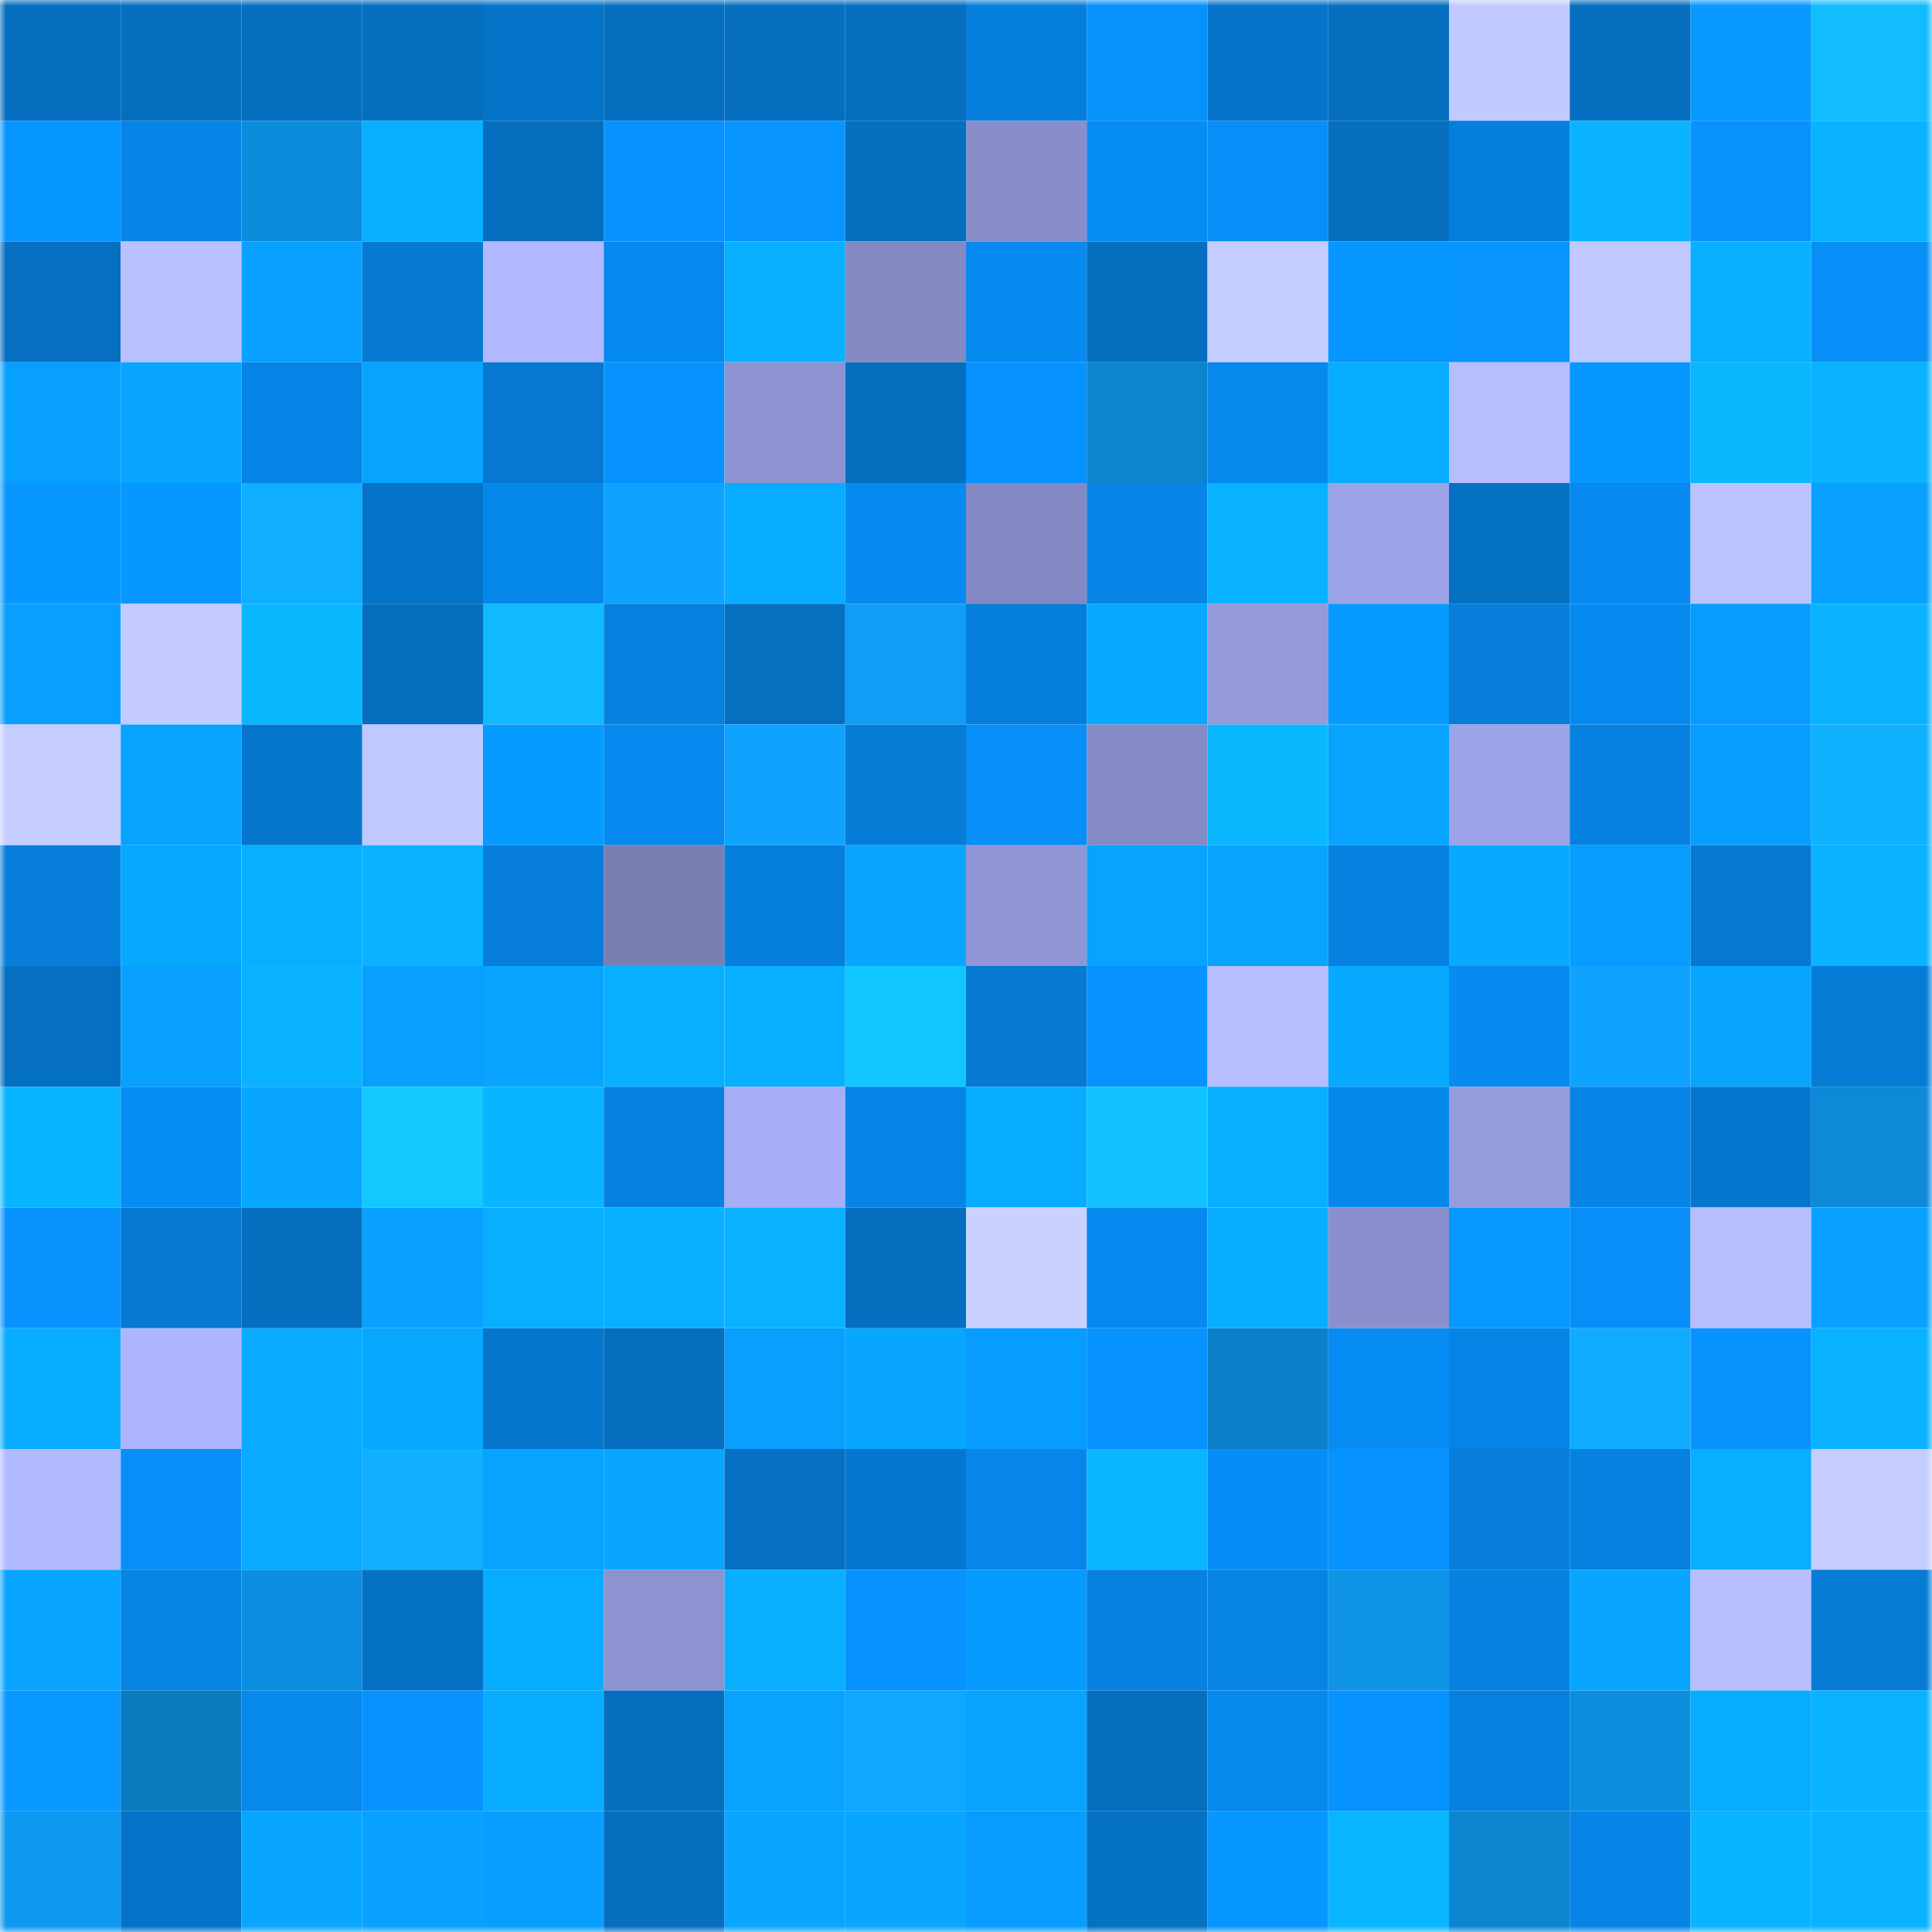<svg viewBox="0 0 160 160" fill="none" role="img" xmlns="http://www.w3.org/2000/svg" width="240" height="240" name="ens%2Cjamesford.eth"><mask id="644865816" mask-type="alpha" maskUnits="userSpaceOnUse" x="0" y="0" width="160" height="160"><rect width="160" height="160" fill="#FFFFFF"></rect></mask><g mask="url(#644865816)"><rect x="0" y="0" width="10" height="10" fill="#056ebf"></rect><rect x="10" y="0" width="10" height="10" fill="#056ebf"></rect><rect x="20" y="0" width="10" height="10" fill="#056ebf"></rect><rect x="30" y="0" width="10" height="10" fill="#056ebf"></rect><rect x="40" y="0" width="10" height="10" fill="#0573c7"></rect><rect x="50" y="0" width="10" height="10" fill="#056ebf"></rect><rect x="60" y="0" width="10" height="10" fill="#056ebf"></rect><rect x="70" y="0" width="10" height="10" fill="#056ebf"></rect><rect x="80" y="0" width="10" height="10" fill="#067fdc"></rect><rect x="90" y="0" width="10" height="10" fill="#0791fb"></rect><rect x="100" y="0" width="10" height="10" fill="#0674ca"></rect><rect x="110" y="0" width="10" height="10" fill="#056ebf"></rect><rect x="120" y="0" width="10" height="10" fill="#c1caff"></rect><rect x="130" y="0" width="10" height="10" fill="#056ebf"></rect><rect x="140" y="0" width="10" height="10" fill="#0799ff"></rect><rect x="150" y="0" width="10" height="10" fill="#11bcff"></rect><rect x="0" y="10" width="10" height="10" fill="#0795ff"></rect><rect x="10" y="10" width="10" height="10" fill="#0685e7"></rect><rect x="20" y="10" width="10" height="10" fill="#0d8cdc"></rect><rect x="30" y="10" width="10" height="10" fill="#08afff"></rect><rect x="40" y="10" width="10" height="10" fill="#056ebf"></rect><rect x="50" y="10" width="10" height="10" fill="#0793ff"></rect><rect x="60" y="10" width="10" height="10" fill="#0794ff"></rect><rect x="70" y="10" width="10" height="10" fill="#056ebf"></rect><rect x="80" y="10" width="10" height="10" fill="#888ec9"></rect><rect x="90" y="10" width="10" height="10" fill="#078cf3"></rect><rect x="100" y="10" width="10" height="10" fill="#078ef7"></rect><rect x="110" y="10" width="10" height="10" fill="#056ebf"></rect><rect x="120" y="10" width="10" height="10" fill="#067edb"></rect><rect x="130" y="10" width="10" height="10" fill="#09b3ff"></rect><rect x="140" y="10" width="10" height="10" fill="#0792fd"></rect><rect x="150" y="10" width="10" height="10" fill="#09b3ff"></rect><rect x="0" y="20" width="10" height="10" fill="#056fc1"></rect><rect x="10" y="20" width="10" height="10" fill="#b8c0ff"></rect><rect x="20" y="20" width="10" height="10" fill="#08a1ff"></rect><rect x="30" y="20" width="10" height="10" fill="#067ad3"></rect><rect x="40" y="20" width="10" height="10" fill="#b1b8ff"></rect><rect x="50" y="20" width="10" height="10" fill="#078aef"></rect><rect x="60" y="20" width="10" height="10" fill="#08b0ff"></rect><rect x="70" y="20" width="10" height="10" fill="#8389c1"></rect><rect x="80" y="20" width="10" height="10" fill="#078af0"></rect><rect x="90" y="20" width="10" height="10" fill="#056ebf"></rect><rect x="100" y="20" width="10" height="10" fill="#c4cdff"></rect><rect x="110" y="20" width="10" height="10" fill="#0795ff"></rect><rect x="120" y="20" width="10" height="10" fill="#0794ff"></rect><rect x="130" y="20" width="10" height="10" fill="#bfc8ff"></rect><rect x="140" y="20" width="10" height="10" fill="#08b0ff"></rect><rect x="150" y="20" width="10" height="10" fill="#078ff7"></rect><rect x="0" y="30" width="10" height="10" fill="#08a0ff"></rect><rect x="10" y="30" width="10" height="10" fill="#08a6ff"></rect><rect x="20" y="30" width="10" height="10" fill="#0684e5"></rect><rect x="30" y="30" width="10" height="10" fill="#08a3ff"></rect><rect x="40" y="30" width="10" height="10" fill="#0678d1"></rect><rect x="50" y="30" width="10" height="10" fill="#0793ff"></rect><rect x="60" y="30" width="10" height="10" fill="#8d93d1"></rect><rect x="70" y="30" width="10" height="10" fill="#056ebf"></rect><rect x="80" y="30" width="10" height="10" fill="#0793ff"></rect><rect x="90" y="30" width="10" height="10" fill="#0c84cf"></rect><rect x="100" y="30" width="10" height="10" fill="#0688ec"></rect><rect x="110" y="30" width="10" height="10" fill="#08adff"></rect><rect x="120" y="30" width="10" height="10" fill="#b6beff"></rect><rect x="130" y="30" width="10" height="10" fill="#0798ff"></rect><rect x="140" y="30" width="10" height="10" fill="#09b7ff"></rect><rect x="150" y="30" width="10" height="10" fill="#09b3ff"></rect><rect x="0" y="40" width="10" height="10" fill="#0797ff"></rect><rect x="10" y="40" width="10" height="10" fill="#0798ff"></rect><rect x="20" y="40" width="10" height="10" fill="#10aeff"></rect><rect x="30" y="40" width="10" height="10" fill="#0573c7"></rect><rect x="40" y="40" width="10" height="10" fill="#0687ea"></rect><rect x="50" y="40" width="10" height="10" fill="#0fa2ff"></rect><rect x="60" y="40" width="10" height="10" fill="#08adff"></rect><rect x="70" y="40" width="10" height="10" fill="#078aef"></rect><rect x="80" y="40" width="10" height="10" fill="#8389c2"></rect><rect x="90" y="40" width="10" height="10" fill="#0685e7"></rect><rect x="100" y="40" width="10" height="10" fill="#08b2ff"></rect><rect x="110" y="40" width="10" height="10" fill="#9ca3e7"></rect><rect x="120" y="40" width="10" height="10" fill="#0571c3"></rect><rect x="130" y="40" width="10" height="10" fill="#078aef"></rect><rect x="140" y="40" width="10" height="10" fill="#bbc3ff"></rect><rect x="150" y="40" width="10" height="10" fill="#08a1ff"></rect><rect x="0" y="50" width="10" height="10" fill="#089fff"></rect><rect x="10" y="50" width="10" height="10" fill="#c2caff"></rect><rect x="20" y="50" width="10" height="10" fill="#09b7ff"></rect><rect x="30" y="50" width="10" height="10" fill="#056ebf"></rect><rect x="40" y="50" width="10" height="10" fill="#11b9ff"></rect><rect x="50" y="50" width="10" height="10" fill="#0681df"></rect><rect x="60" y="50" width="10" height="10" fill="#056fc0"></rect><rect x="70" y="50" width="10" height="10" fill="#0f9df7"></rect><rect x="80" y="50" width="10" height="10" fill="#067edb"></rect><rect x="90" y="50" width="10" height="10" fill="#08a8ff"></rect><rect x="100" y="50" width="10" height="10" fill="#949ada"></rect><rect x="110" y="50" width="10" height="10" fill="#079aff"></rect><rect x="120" y="50" width="10" height="10" fill="#067eda"></rect><rect x="130" y="50" width="10" height="10" fill="#078aef"></rect><rect x="140" y="50" width="10" height="10" fill="#079cff"></rect><rect x="150" y="50" width="10" height="10" fill="#09b3ff"></rect><rect x="0" y="60" width="10" height="10" fill="#c5cdff"></rect><rect x="10" y="60" width="10" height="10" fill="#08a3ff"></rect><rect x="20" y="60" width="10" height="10" fill="#0676cd"></rect><rect x="30" y="60" width="10" height="10" fill="#bfc8ff"></rect><rect x="40" y="60" width="10" height="10" fill="#079bff"></rect><rect x="50" y="60" width="10" height="10" fill="#078aef"></rect><rect x="60" y="60" width="10" height="10" fill="#0fa2ff"></rect><rect x="70" y="60" width="10" height="10" fill="#067cd7"></rect><rect x="80" y="60" width="10" height="10" fill="#078ef7"></rect><rect x="90" y="60" width="10" height="10" fill="#858bc5"></rect><rect x="100" y="60" width="10" height="10" fill="#09b8ff"></rect><rect x="110" y="60" width="10" height="10" fill="#08a3ff"></rect><rect x="120" y="60" width="10" height="10" fill="#9ca3e7"></rect><rect x="130" y="60" width="10" height="10" fill="#0681df"></rect><rect x="140" y="60" width="10" height="10" fill="#079dff"></rect><rect x="150" y="60" width="10" height="10" fill="#10b1ff"></rect><rect x="0" y="70" width="10" height="10" fill="#067eda"></rect><rect x="10" y="70" width="10" height="10" fill="#08a8ff"></rect><rect x="20" y="70" width="10" height="10" fill="#08afff"></rect><rect x="30" y="70" width="10" height="10" fill="#09b3ff"></rect><rect x="40" y="70" width="10" height="10" fill="#067eda"></rect><rect x="50" y="70" width="10" height="10" fill="#797eb3"></rect><rect x="60" y="70" width="10" height="10" fill="#067edb"></rect><rect x="70" y="70" width="10" height="10" fill="#08a6ff"></rect><rect x="80" y="70" width="10" height="10" fill="#9096d5"></rect><rect x="90" y="70" width="10" height="10" fill="#08a3ff"></rect><rect x="100" y="70" width="10" height="10" fill="#08a4ff"></rect><rect x="110" y="70" width="10" height="10" fill="#0681df"></rect><rect x="120" y="70" width="10" height="10" fill="#08aaff"></rect><rect x="130" y="70" width="10" height="10" fill="#079cff"></rect><rect x="140" y="70" width="10" height="10" fill="#0678d1"></rect><rect x="150" y="70" width="10" height="10" fill="#09b3ff"></rect><rect x="0" y="80" width="10" height="10" fill="#056fc1"></rect><rect x="10" y="80" width="10" height="10" fill="#08a1ff"></rect><rect x="20" y="80" width="10" height="10" fill="#09b3ff"></rect><rect x="30" y="80" width="10" height="10" fill="#089fff"></rect><rect x="40" y="80" width="10" height="10" fill="#08a4ff"></rect><rect x="50" y="80" width="10" height="10" fill="#08afff"></rect><rect x="60" y="80" width="10" height="10" fill="#08afff"></rect><rect x="70" y="80" width="10" height="10" fill="#12c6ff"></rect><rect x="80" y="80" width="10" height="10" fill="#0679d2"></rect><rect x="90" y="80" width="10" height="10" fill="#0793ff"></rect><rect x="100" y="80" width="10" height="10" fill="#b6beff"></rect><rect x="110" y="80" width="10" height="10" fill="#08aaff"></rect><rect x="120" y="80" width="10" height="10" fill="#078bf1"></rect><rect x="130" y="80" width="10" height="10" fill="#0fa2ff"></rect><rect x="140" y="80" width="10" height="10" fill="#08a5ff"></rect><rect x="150" y="80" width="10" height="10" fill="#067cd7"></rect><rect x="0" y="90" width="10" height="10" fill="#09b5ff"></rect><rect x="10" y="90" width="10" height="10" fill="#078cf3"></rect><rect x="20" y="90" width="10" height="10" fill="#08a6ff"></rect><rect x="30" y="90" width="10" height="10" fill="#13c8ff"></rect><rect x="40" y="90" width="10" height="10" fill="#09b5ff"></rect><rect x="50" y="90" width="10" height="10" fill="#0681df"></rect><rect x="60" y="90" width="10" height="10" fill="#a7aef7"></rect><rect x="70" y="90" width="10" height="10" fill="#0685e7"></rect><rect x="80" y="90" width="10" height="10" fill="#08acff"></rect><rect x="90" y="90" width="10" height="10" fill="#12c1ff"></rect><rect x="100" y="90" width="10" height="10" fill="#08afff"></rect><rect x="110" y="90" width="10" height="10" fill="#0688eb"></rect><rect x="120" y="90" width="10" height="10" fill="#969dde"></rect><rect x="130" y="90" width="10" height="10" fill="#0685e7"></rect><rect x="140" y="90" width="10" height="10" fill="#0677cf"></rect><rect x="150" y="90" width="10" height="10" fill="#0d89d7"></rect><rect x="0" y="100" width="10" height="10" fill="#0792fe"></rect><rect x="10" y="100" width="10" height="10" fill="#067ad3"></rect><rect x="20" y="100" width="10" height="10" fill="#056ebf"></rect><rect x="30" y="100" width="10" height="10" fill="#08a1ff"></rect><rect x="40" y="100" width="10" height="10" fill="#08afff"></rect><rect x="50" y="100" width="10" height="10" fill="#08afff"></rect><rect x="60" y="100" width="10" height="10" fill="#09b3ff"></rect><rect x="70" y="100" width="10" height="10" fill="#056ebf"></rect><rect x="80" y="100" width="10" height="10" fill="#c9d2ff"></rect><rect x="90" y="100" width="10" height="10" fill="#078aef"></rect><rect x="100" y="100" width="10" height="10" fill="#08adff"></rect><rect x="110" y="100" width="10" height="10" fill="#8a90cd"></rect><rect x="120" y="100" width="10" height="10" fill="#0799ff"></rect><rect x="130" y="100" width="10" height="10" fill="#078ff7"></rect><rect x="140" y="100" width="10" height="10" fill="#b6beff"></rect><rect x="150" y="100" width="10" height="10" fill="#08a1ff"></rect><rect x="0" y="110" width="10" height="10" fill="#08adff"></rect><rect x="10" y="110" width="10" height="10" fill="#aeb5ff"></rect><rect x="20" y="110" width="10" height="10" fill="#08abff"></rect><rect x="30" y="110" width="10" height="10" fill="#08a8ff"></rect><rect x="40" y="110" width="10" height="10" fill="#0676cc"></rect><rect x="50" y="110" width="10" height="10" fill="#056ebf"></rect><rect x="60" y="110" width="10" height="10" fill="#089fff"></rect><rect x="70" y="110" width="10" height="10" fill="#08a6ff"></rect><rect x="80" y="110" width="10" height="10" fill="#079cff"></rect><rect x="90" y="110" width="10" height="10" fill="#0793ff"></rect><rect x="100" y="110" width="10" height="10" fill="#0c81cb"></rect><rect x="110" y="110" width="10" height="10" fill="#078cf3"></rect><rect x="120" y="110" width="10" height="10" fill="#0684e5"></rect><rect x="130" y="110" width="10" height="10" fill="#10acff"></rect><rect x="140" y="110" width="10" height="10" fill="#0792fd"></rect><rect x="150" y="110" width="10" height="10" fill="#09b3ff"></rect><rect x="0" y="120" width="10" height="10" fill="#b2baff"></rect><rect x="10" y="120" width="10" height="10" fill="#078ff7"></rect><rect x="20" y="120" width="10" height="10" fill="#08abff"></rect><rect x="30" y="120" width="10" height="10" fill="#10afff"></rect><rect x="40" y="120" width="10" height="10" fill="#08a3ff"></rect><rect x="50" y="120" width="10" height="10" fill="#08a6ff"></rect><rect x="60" y="120" width="10" height="10" fill="#056fc1"></rect><rect x="70" y="120" width="10" height="10" fill="#0677cf"></rect><rect x="80" y="120" width="10" height="10" fill="#0686e9"></rect><rect x="90" y="120" width="10" height="10" fill="#09b6ff"></rect><rect x="100" y="120" width="10" height="10" fill="#078ef6"></rect><rect x="110" y="120" width="10" height="10" fill="#0793ff"></rect><rect x="120" y="120" width="10" height="10" fill="#067eda"></rect><rect x="130" y="120" width="10" height="10" fill="#0681df"></rect><rect x="140" y="120" width="10" height="10" fill="#08aeff"></rect><rect x="150" y="120" width="10" height="10" fill="#c5cdff"></rect><rect x="0" y="130" width="10" height="10" fill="#08a4ff"></rect><rect x="10" y="130" width="10" height="10" fill="#0683e3"></rect><rect x="20" y="130" width="10" height="10" fill="#0d8fe1"></rect><rect x="30" y="130" width="10" height="10" fill="#0571c3"></rect><rect x="40" y="130" width="10" height="10" fill="#08acff"></rect><rect x="50" y="130" width="10" height="10" fill="#8d93d0"></rect><rect x="60" y="130" width="10" height="10" fill="#08afff"></rect><rect x="70" y="130" width="10" height="10" fill="#0793ff"></rect><rect x="80" y="130" width="10" height="10" fill="#079aff"></rect><rect x="90" y="130" width="10" height="10" fill="#0681df"></rect><rect x="100" y="130" width="10" height="10" fill="#0683e3"></rect><rect x="110" y="130" width="10" height="10" fill="#0e93e7"></rect><rect x="120" y="130" width="10" height="10" fill="#0681df"></rect><rect x="130" y="130" width="10" height="10" fill="#08a6ff"></rect><rect x="140" y="130" width="10" height="10" fill="#b7bfff"></rect><rect x="150" y="130" width="10" height="10" fill="#067cd7"></rect><rect x="0" y="140" width="10" height="10" fill="#0799ff"></rect><rect x="10" y="140" width="10" height="10" fill="#0b7abf"></rect><rect x="20" y="140" width="10" height="10" fill="#0688ec"></rect><rect x="30" y="140" width="10" height="10" fill="#0793ff"></rect><rect x="40" y="140" width="10" height="10" fill="#08adff"></rect><rect x="50" y="140" width="10" height="10" fill="#056ebf"></rect><rect x="60" y="140" width="10" height="10" fill="#08a2ff"></rect><rect x="70" y="140" width="10" height="10" fill="#0fa7ff"></rect><rect x="80" y="140" width="10" height="10" fill="#08a3ff"></rect><rect x="90" y="140" width="10" height="10" fill="#056ebf"></rect><rect x="100" y="140" width="10" height="10" fill="#0789ee"></rect><rect x="110" y="140" width="10" height="10" fill="#0793ff"></rect><rect x="120" y="140" width="10" height="10" fill="#0681df"></rect><rect x="130" y="140" width="10" height="10" fill="#0d8edf"></rect><rect x="140" y="140" width="10" height="10" fill="#08acff"></rect><rect x="150" y="140" width="10" height="10" fill="#09b3ff"></rect><rect x="0" y="150" width="10" height="10" fill="#0e99f1"></rect><rect x="10" y="150" width="10" height="10" fill="#0573c7"></rect><rect x="20" y="150" width="10" height="10" fill="#08a6ff"></rect><rect x="30" y="150" width="10" height="10" fill="#08a1ff"></rect><rect x="40" y="150" width="10" height="10" fill="#089eff"></rect><rect x="50" y="150" width="10" height="10" fill="#056ebf"></rect><rect x="60" y="150" width="10" height="10" fill="#08a6ff"></rect><rect x="70" y="150" width="10" height="10" fill="#08a6ff"></rect><rect x="80" y="150" width="10" height="10" fill="#079cff"></rect><rect x="90" y="150" width="10" height="10" fill="#0571c3"></rect><rect x="100" y="150" width="10" height="10" fill="#0796ff"></rect><rect x="110" y="150" width="10" height="10" fill="#09b6ff"></rect><rect x="120" y="150" width="10" height="10" fill="#0c85d1"></rect><rect x="130" y="150" width="10" height="10" fill="#0685e7"></rect><rect x="140" y="150" width="10" height="10" fill="#09b5ff"></rect><rect x="150" y="150" width="10" height="10" fill="#09b3ff"></rect></g></svg>